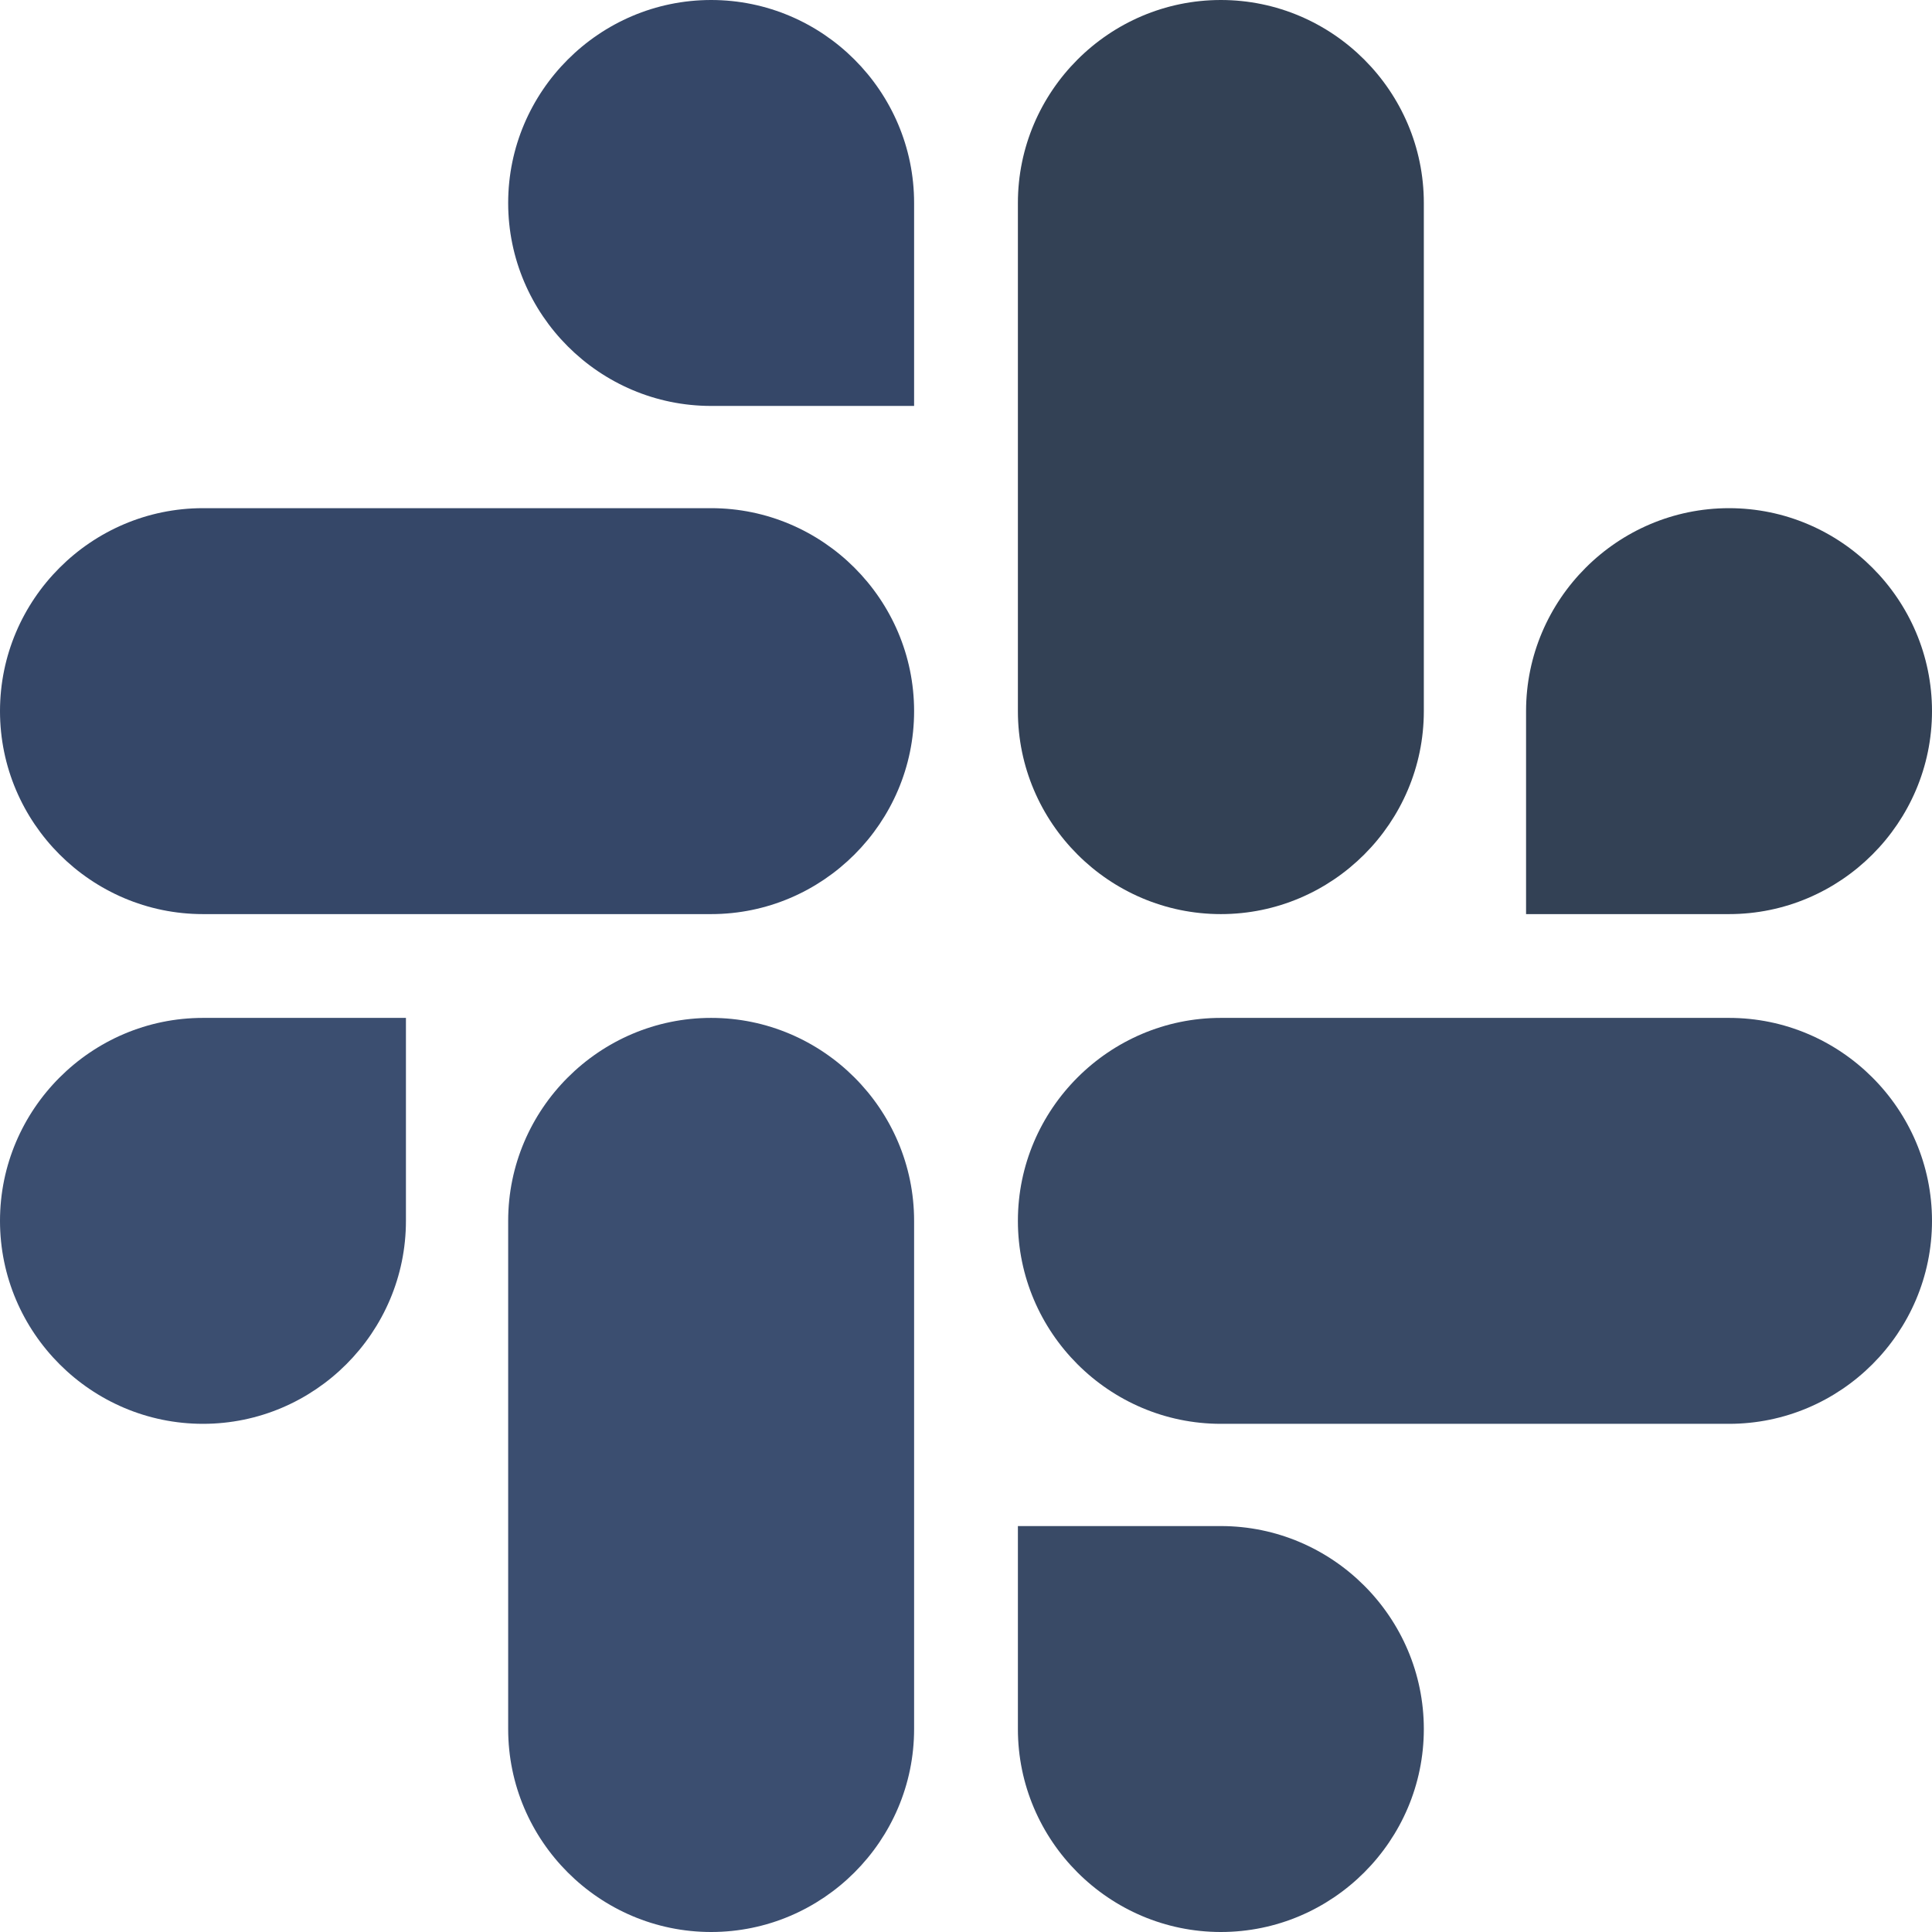 <svg width="36" height="36" viewBox="0 0 36 36" fill="none" xmlns="http://www.w3.org/2000/svg">
<path d="M7.564 22.749C7.564 24.831 5.863 26.531 3.782 26.531C1.7 26.531 0 24.831 0 22.749C0 20.668 1.7 18.967 3.782 18.967H7.564V22.749Z" fill="#3B4E70"/>
<path d="M9.469 22.749C9.469 20.668 11.169 18.967 13.251 18.967C15.332 18.967 17.033 20.668 17.033 22.749V32.218C17.033 34.3 15.332 36 13.251 36C11.169 36 9.469 34.3 9.469 32.218V22.749Z" fill="#3B4E70"/>
<path d="M13.251 7.564C11.169 7.564 9.469 5.863 9.469 3.782C9.469 1.7 11.169 0 13.251 0C15.332 0 17.033 1.7 17.033 3.782V7.564H13.251Z" fill="#354768"/>
<path d="M13.251 9.469C15.332 9.469 17.033 11.169 17.033 13.251C17.033 15.332 15.332 17.033 13.251 17.033H3.782C1.7 17.033 0 15.332 0 13.251C0 11.169 1.7 9.469 3.782 9.469H13.251Z" fill="#354768"/>
<path d="M28.436 13.251C28.436 11.169 30.137 9.469 32.218 9.469C34.3 9.469 36 11.169 36 13.251C36 15.332 34.3 17.033 32.218 17.033H28.436V13.251Z" fill="#334155"/>
<path d="M26.531 13.251C26.531 15.332 24.831 17.033 22.749 17.033C20.668 17.033 18.967 15.332 18.967 13.251V3.782C18.967 1.7 20.668 0 22.749 0C24.831 0 26.531 1.7 26.531 3.782V13.251Z" fill="#334155"/>
<path d="M22.749 28.436C24.831 28.436 26.531 30.137 26.531 32.218C26.531 34.3 24.831 36 22.749 36C20.668 36 18.967 34.3 18.967 32.218V28.436H22.749Z" fill="#394A66"/>
<path d="M22.749 26.531C20.668 26.531 18.967 24.831 18.967 22.749C18.967 20.668 20.668 18.967 22.749 18.967H32.218C34.3 18.967 36 20.668 36 22.749C36 24.831 34.3 26.531 32.218 26.531H22.749Z" fill="#394A66"/>
</svg>
